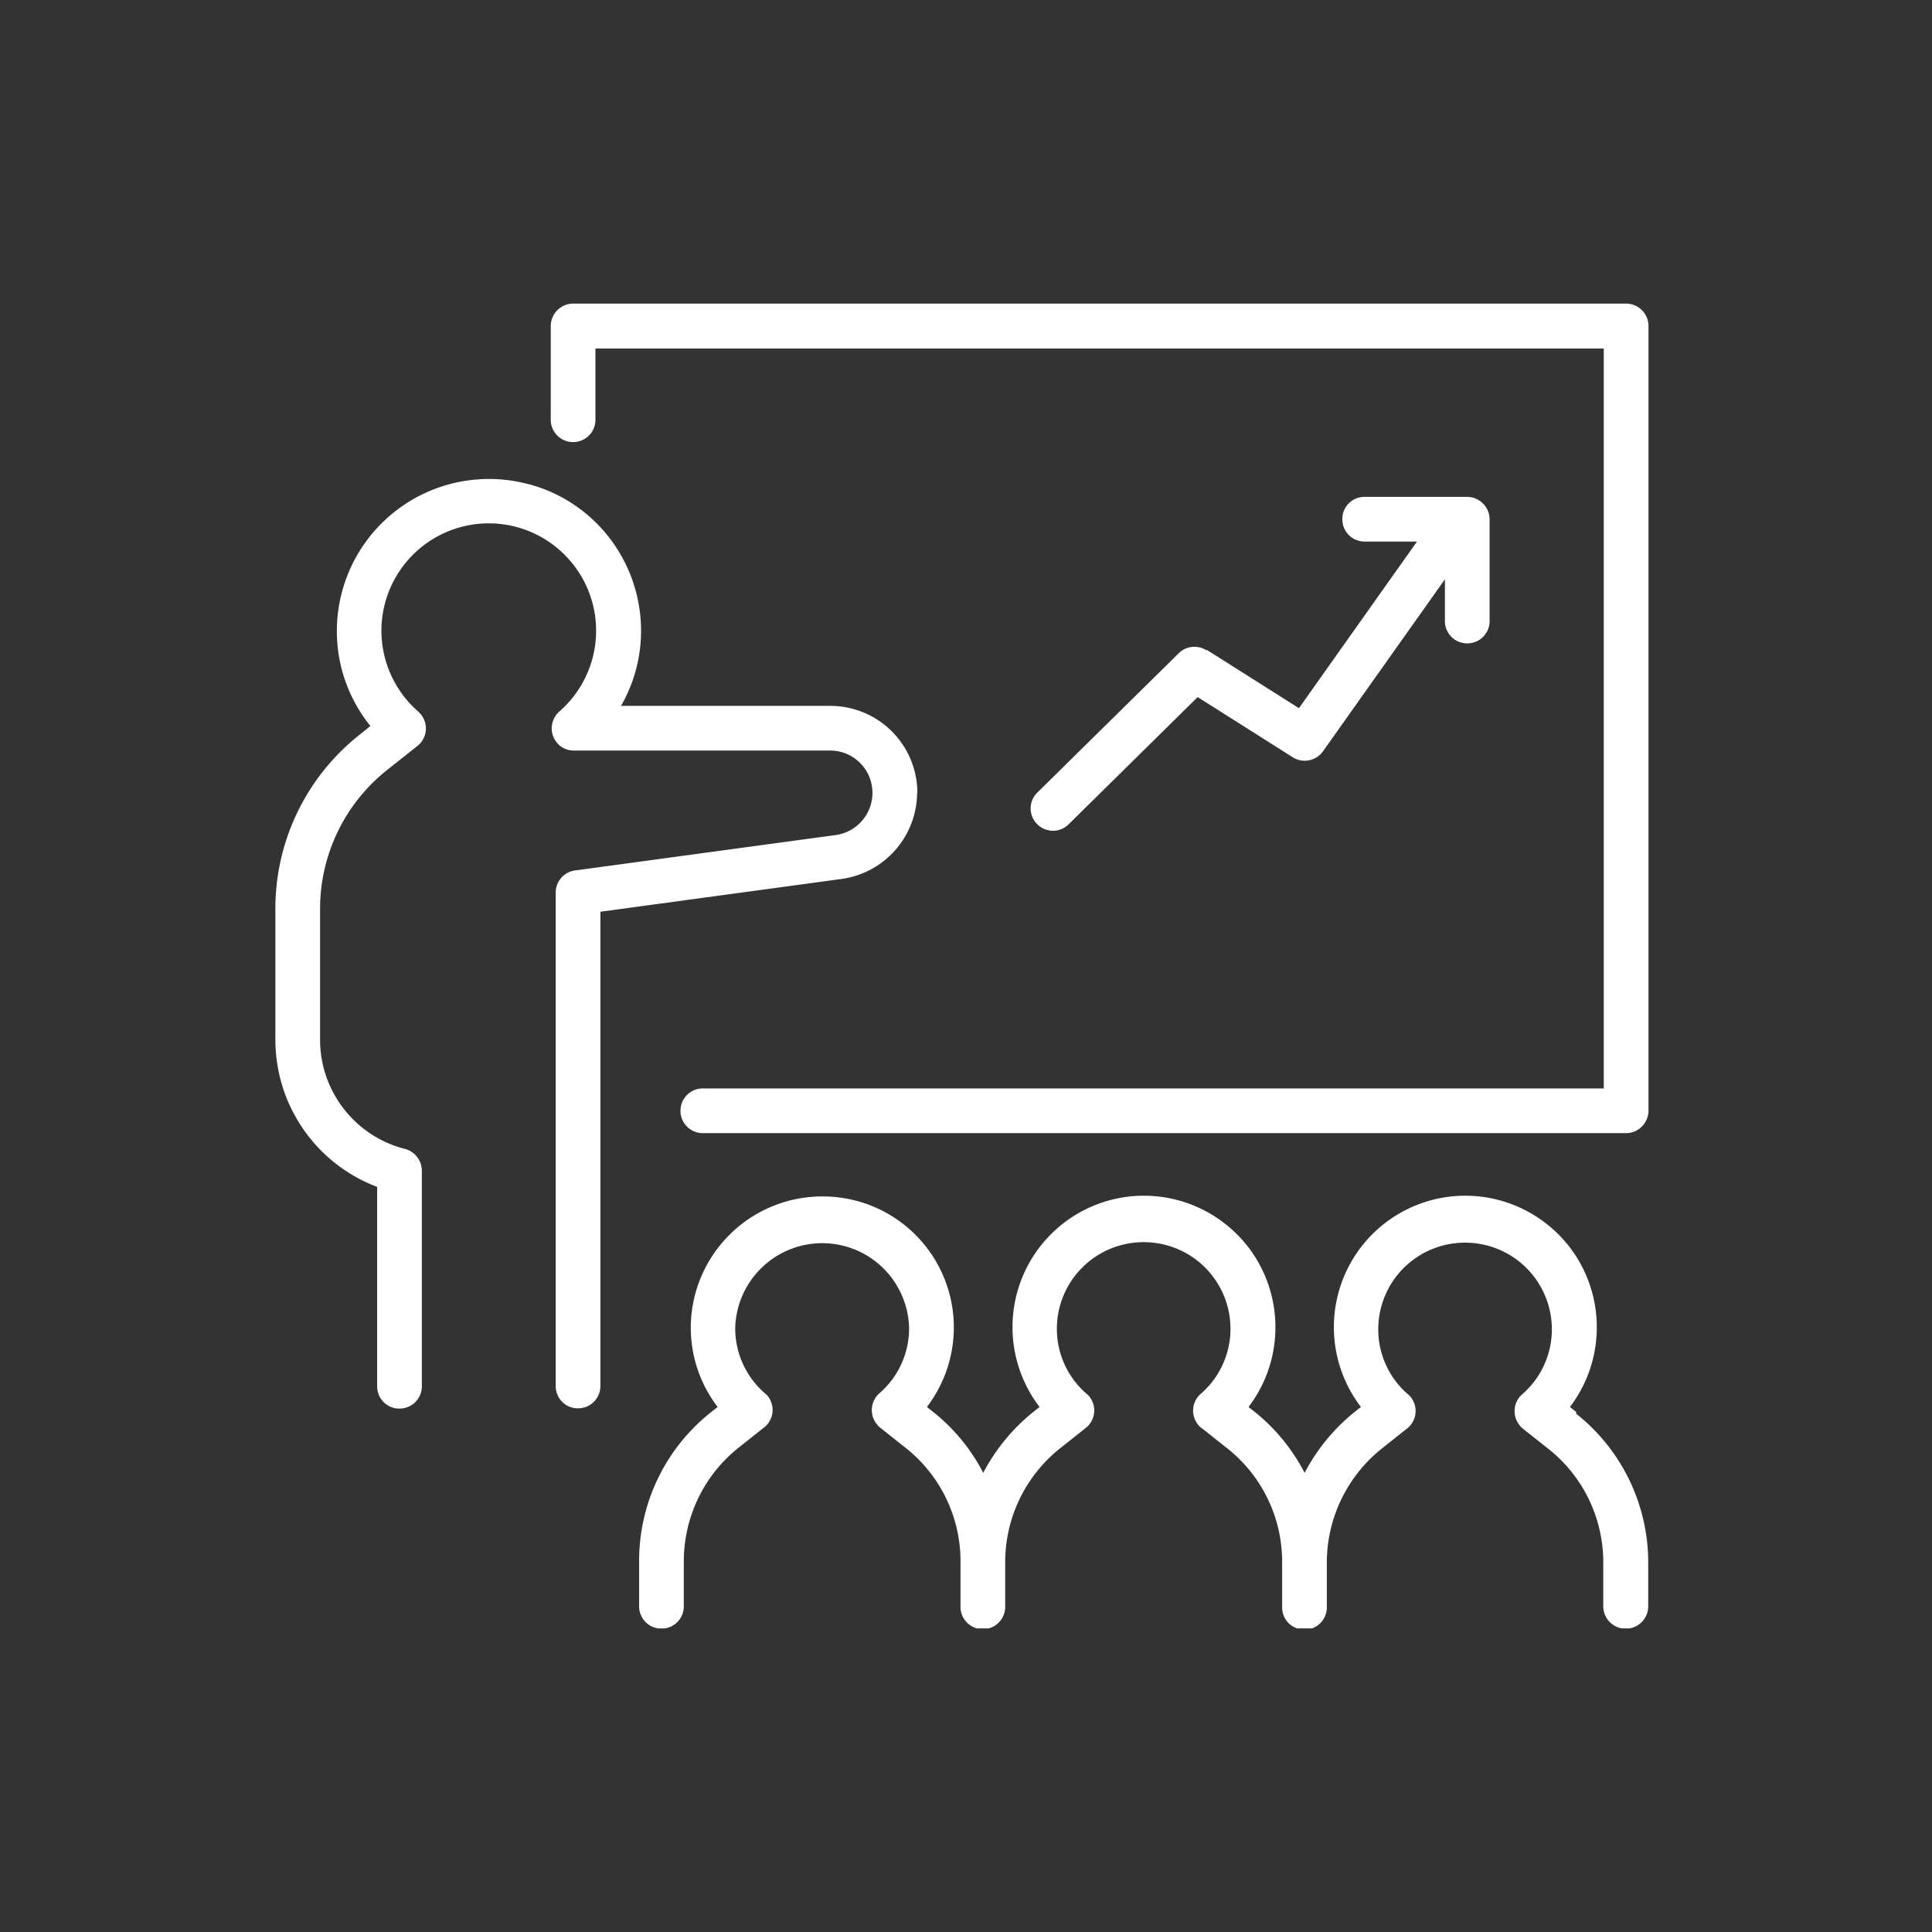 <svg width="84" height="84" fill="none" xmlns="http://www.w3.org/2000/svg"><rect width="100%" height="100%" fill="#333333" stroke="none"/><g clip-path="url(#clip0_23547_18938)" fill="#fff"><path d="M68.528 61.386l-.27-.213c1.91-2.516 1.427-6.1-1.078-8.009a5.713 5.713 0 00-8.009 8.009l-.27.213a8.436 8.436 0 00-2.179 2.651 8.252 8.252 0 00-2.167-2.65l-.27-.214c1.91-2.516 1.427-6.1-1.078-8.009a5.713 5.713 0 00-8.009 8.009l-.27.213a8.435 8.435 0 00-2.179 2.651 8.143 8.143 0 00-2.179-2.65l-.27-.214a5.695 5.695 0 00-4.548-9.154 5.719 5.719 0 00-5.718 5.717 5.67 5.67 0 001.168 3.437l-.27.213a8.234 8.234 0 00-3.144 6.504v1.91a.97.97 0 00.932 1.01.969.969 0 001.01-.932v-1.977c0-1.943.877-3.774 2.405-4.976l1.09-.865a.967.967 0 00.157-1.359.643.643 0 00-.124-.123 3.731 3.731 0 01-1.292-2.82 3.785 3.785 0 013.853-3.706 3.777 3.777 0 013.707 3.706 3.731 3.731 0 01-1.292 2.82.974.974 0 00-.09 1.37c.034.045.079.09.124.124l1.09.865a6.28 6.28 0 012.403 4.975v1.91a.97.97 0 00.932 1.011.97.97 0 001.011-.932v-1.978c0-1.942.888-3.773 2.415-4.975l1.09-.865a.967.967 0 00.157-1.36.64.64 0 00-.124-.123 3.731 3.731 0 01-1.291-2.82 3.768 3.768 0 013.774-3.773 3.768 3.768 0 013.774 3.774 3.731 3.731 0 01-1.292 2.82.965.965 0 00-.09 1.37c.034.045.079.09.135.123l1.09.865a6.28 6.28 0 012.403 4.976v1.91a.969.969 0 00.933 1.01.969.969 0 001.01-.932v-1.977a6.35 6.35 0 012.404-4.976l1.09-.865a.967.967 0 00.157-1.359.645.645 0 00-.123-.123 3.731 3.731 0 01-1.292-2.82 3.768 3.768 0 013.774-3.774 3.768 3.768 0 013.774 3.774 3.731 3.731 0 01-1.292 2.82.975.975 0 00-.09 1.37c.034.045.079.09.124.124l1.09.864a6.28 6.28 0 012.403 4.976v1.91a.978.978 0 001.955 0v-1.91a8.252 8.252 0 00-3.134-6.492v-.079zM39.885 34.474A3.787 3.787 0 0036.1 30.69h-9.098c1.808-3.156.707-7.189-2.449-8.997a6.37 6.37 0 00-1.898-.719 6.613 6.613 0 00-8.009 6.47 6.55 6.55 0 001.46 4.122l-.46.37a9.63 9.63 0 00-3.673 7.583v5.695a6.84 6.84 0 004.425 6.39v8.672c0 .54.438.978.977.966.54 0 .966-.438.966-.966v-9.379a.984.984 0 00-.73-.943 4.9 4.9 0 01-3.695-4.74v-5.695a7.71 7.71 0 012.931-6.054l1.303-1.034a.967.967 0 00.158-1.359c-.034-.045-.079-.09-.124-.135a4.662 4.662 0 01-.45-6.582 4.662 4.662 0 016.583-.45 4.662 4.662 0 010 7.032.975.975 0 00-.09 1.37c.18.214.45.326.73.326H36.09c1.022 0 1.842.82 1.842 1.843a1.85 1.85 0 01-1.595 1.83l-11.334 1.54a.968.968 0 00-.842.954v21.465c0 .54.438.977.977.966.54 0 .966-.438.966-.966V39.641l10.491-1.426a3.808 3.808 0 003.28-3.752l.011.011z"/><path d="M70.707 13.2H24.924a.978.978 0 00-.978.977v4.032a.97.97 0 00.933 1.011.969.969 0 001.01-.932v-3.134h43.84v32.17H30.597a.97.97 0 00-1.01.932.97.97 0 00.931 1.011h40.178c.54 0 .967-.438.978-.966V14.177a.978.978 0 00-.977-.977h.011z"/><path d="M52.454 28.275a.968.968 0 00-1.202.124l-6.155 6.065a.963.963 0 000 1.37.963.963 0 001.37 0l5.605-5.526 4.134 2.617a.976.976 0 001.314-.258l5.302-7.48v1.852a.969.969 0 001.01.933.968.968 0 00.933-.933V22.58a.983.983 0 00-.966-.977h-4.47a.961.961 0 00-.967.977c0 .54.439.966.966.966h2.28l-5.133 7.245-4.01-2.538-.01.022z"/></g><defs><clipPath id="clip0_23547_18938"><path fill="#fff" transform="translate(11.973 13.2)" d="M0 0h59.712v57.6H0z"/></clipPath></defs></svg>